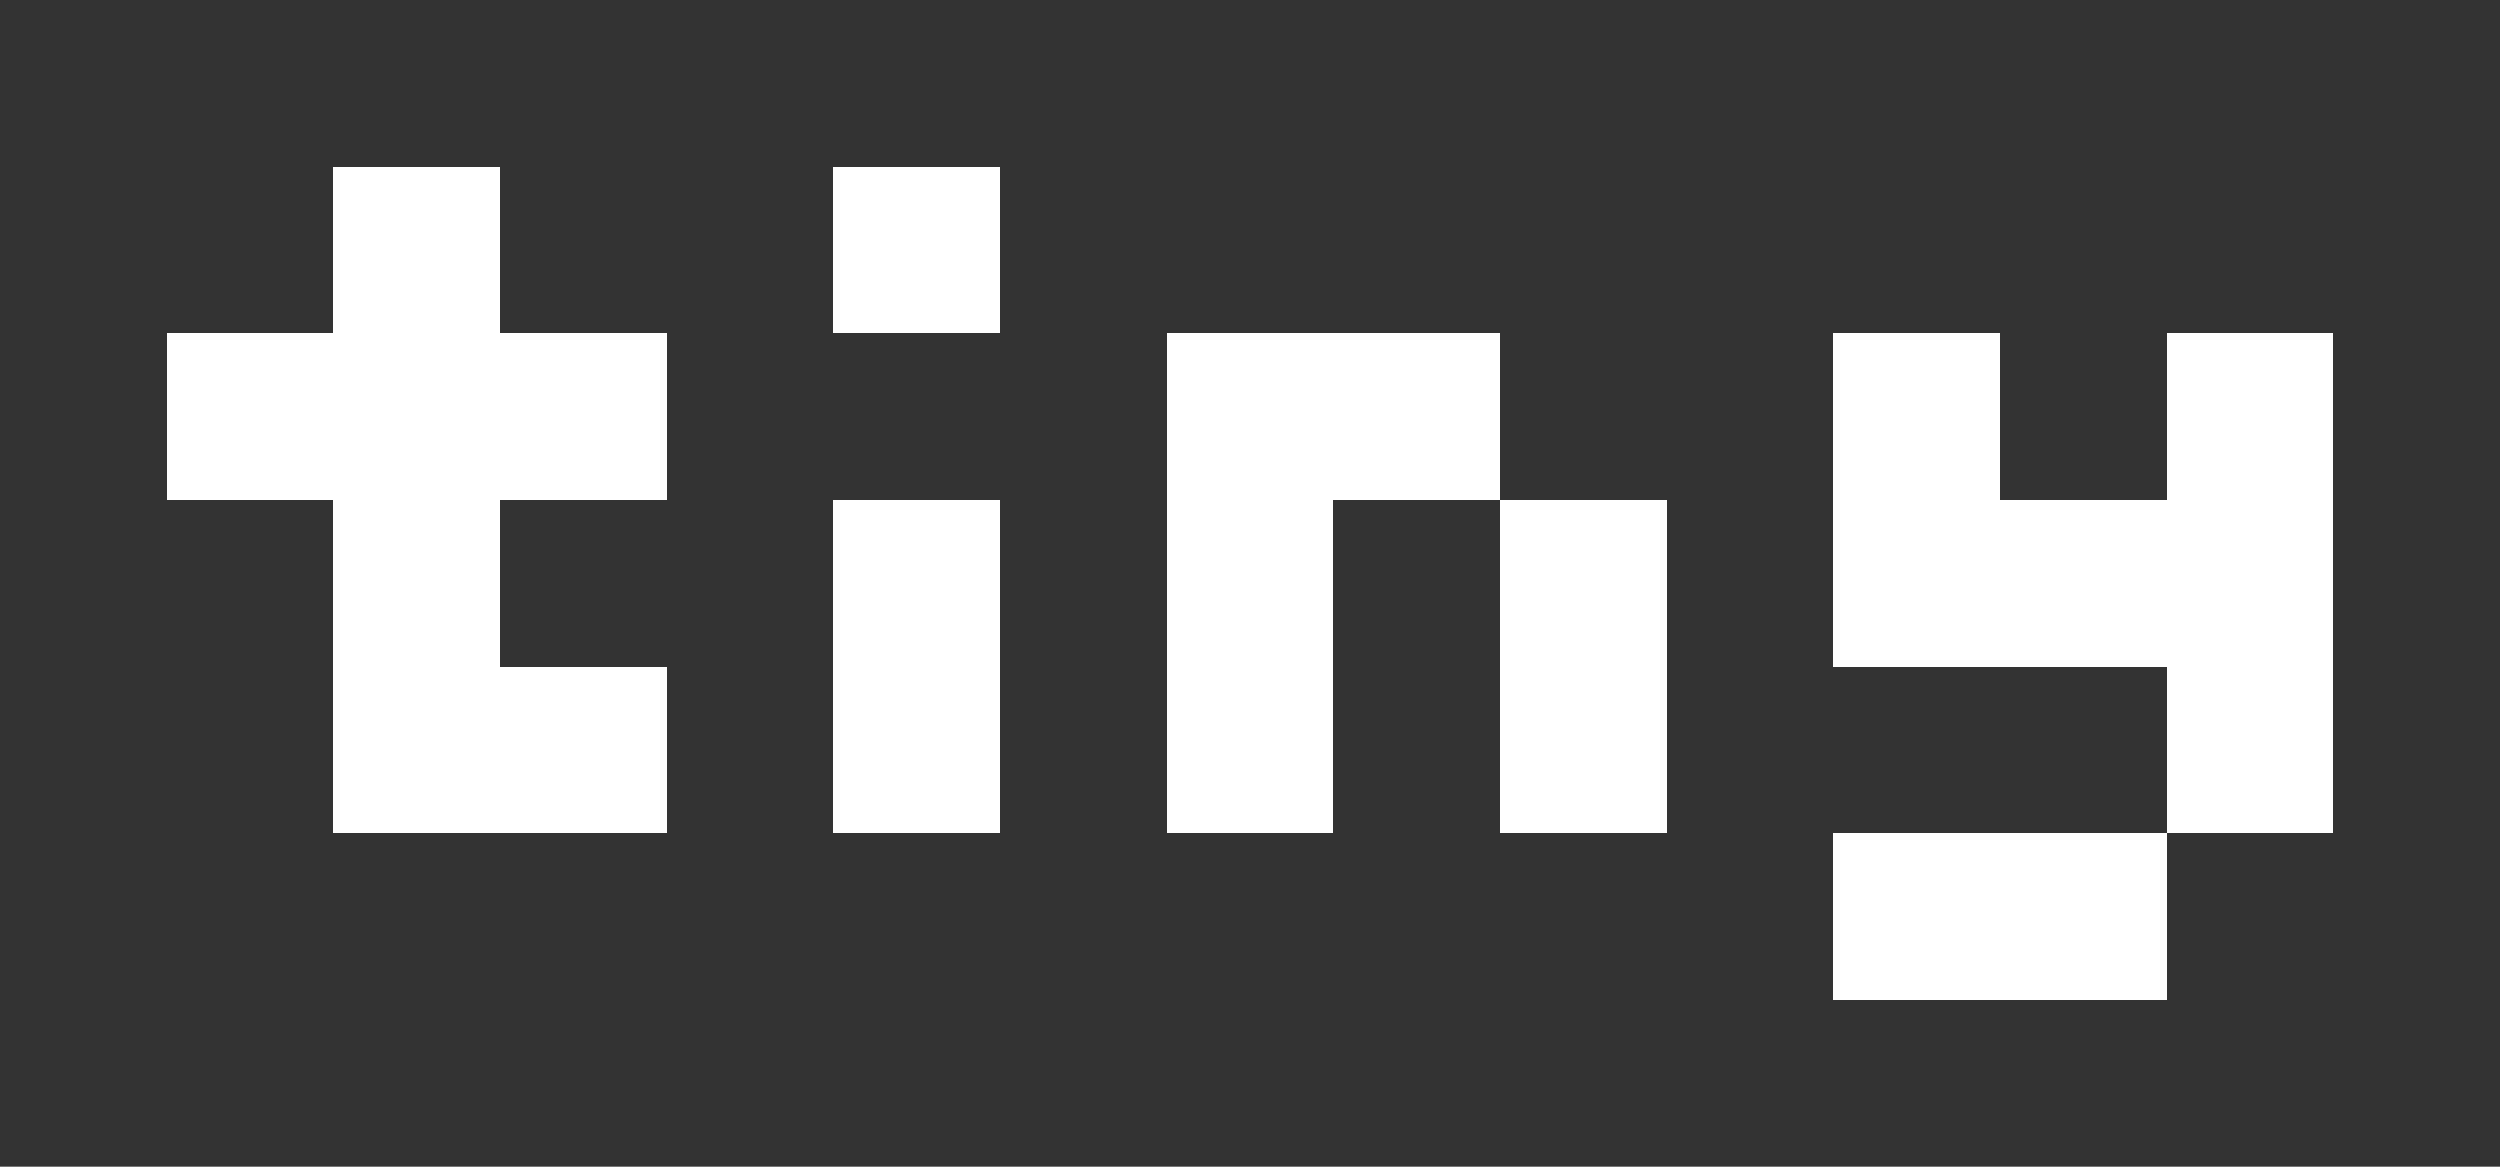 <svg xmlns="http://www.w3.org/2000/svg" viewBox="-10 -10 150 70" shape-rendering="crispEdges" fill="#fff">
  <rect x="-10" y="-10" width="150" height="70" fill="#333333" stroke="none"/>
  <!-- t -->
  <polygon points="10,40 10,20 0,20 0,10 10,10 10,0 20,0 20,10 30,10 30,20 20,20 20,30 30,30 30,40" />
  <!-- i -->
  <polygon points="40,40 40,20 50,20 50,40" />
  <polygon points="40,10 40,0 50,0 50,10" />
  <!-- n -->
  <polygon points="60,40 60,10 80,10 80,40 90,40 90,20 70,20 70,40" />
  <!-- y -->
  <polygon points="100,50 100,40 130,40 130,10 120,10 120,20 110,20 110,10 100,10 100,30 120,30 120,50" />
</svg>